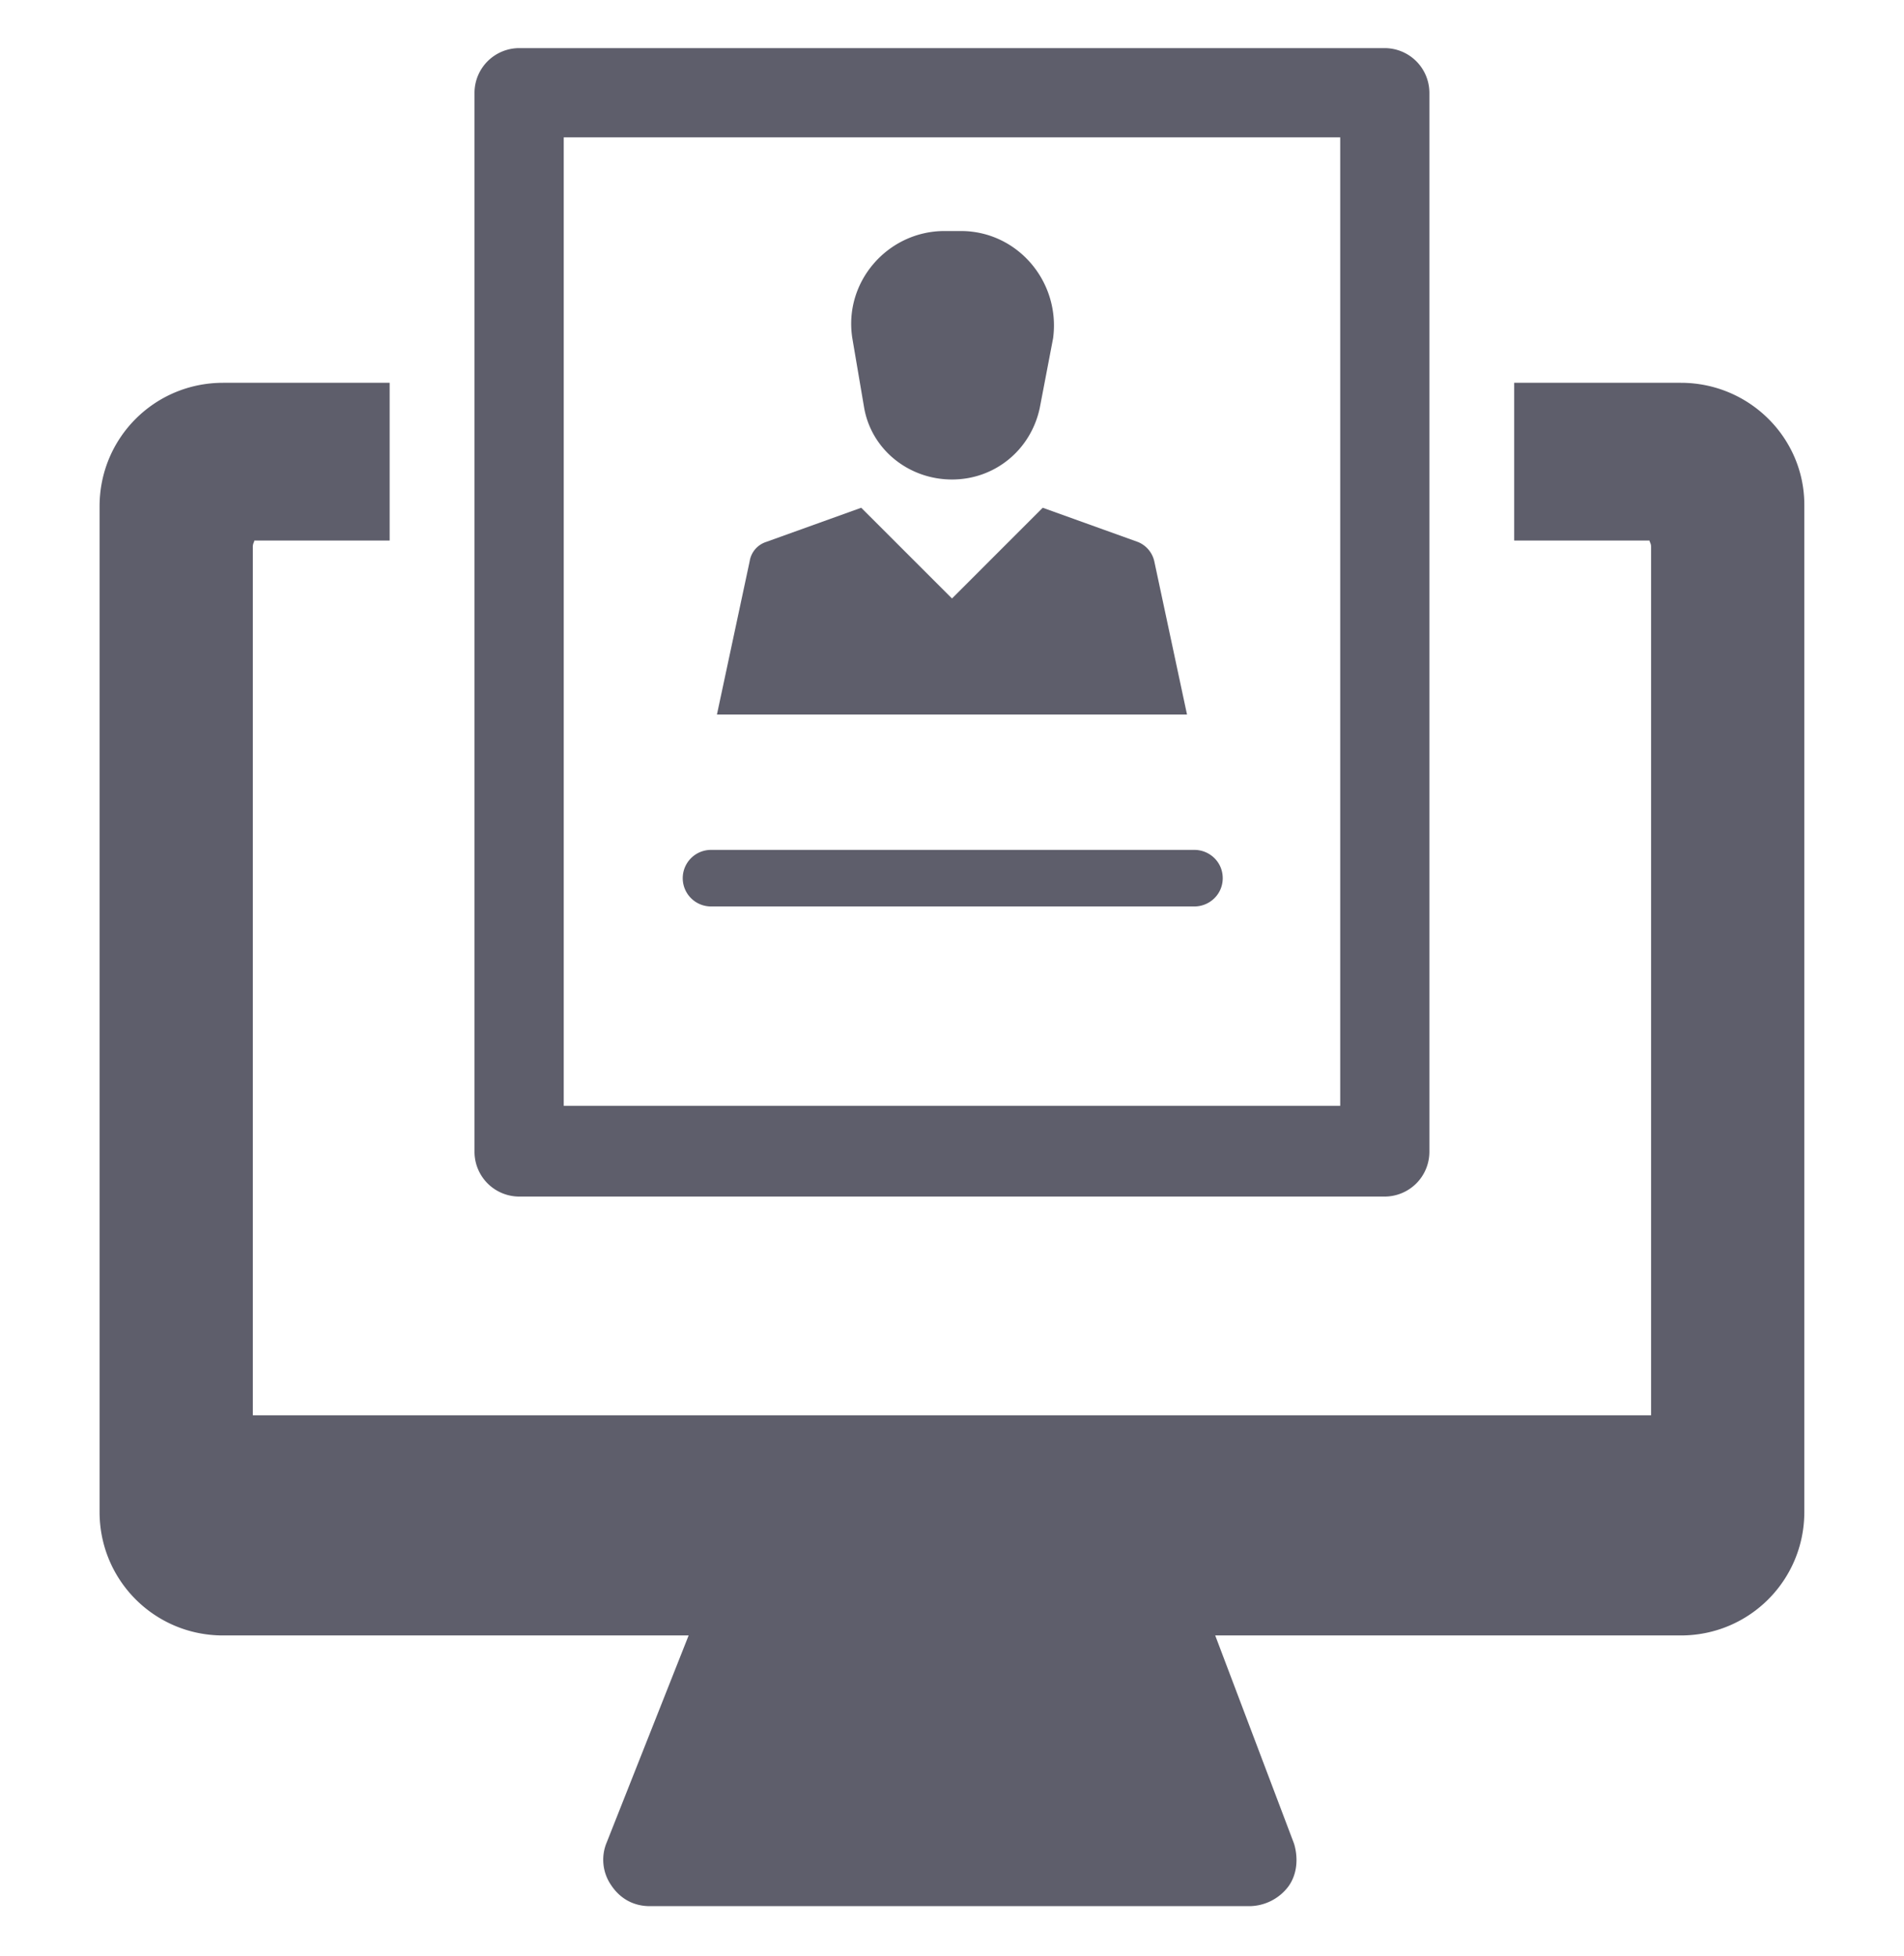 <svg xmlns="http://www.w3.org/2000/svg" width="37" height="38" fill="none"><g fill="#5E5E6B" clip-path="url(#a)"><path d="M10.088 23.25H26.91a.87.87 0 0 0 .867-.867V1.802a.87.87 0 0 0-.867-.867H10.088a.87.87 0 0 0-.867.867v20.581a.87.87 0 0 0 .867.867m.867-20.581h15.089v18.818H10.955z"/><path d="M16.794 7.93c.145.808.867 1.387 1.706 1.387.838 0 1.532-.579 1.705-1.388l.26-1.358c.145-1.099-.694-2.082-1.792-2.082h-.318c-1.098 0-1.965.983-1.792 2.082zm5.637 2.976a.53.53 0 0 0-.318-.375l-1.85-.665-1.763 1.763-1.764-1.763-1.85.665a.47.47 0 0 0-.318.375l-.636 2.978h9.135zm1.33 6.158c0-.319-.26-.55-.55-.55h-9.394a.549.549 0 1 0 0 1.099h9.394c.29 0 .55-.232.55-.55"/><path d="M32.663 7.438h-3.238v3.065h2.63c0 .028.03.057.03.115V27.5H4.913V10.62c0-.059.029-.088.029-.117h2.63V7.438H4.335c-1.33 0-2.4 1.07-2.4 2.4v19.54c0 1.33 1.07 2.4 2.4 2.4h9.047l-1.59 4.017a.87.87 0 0 0 .087.839c.174.26.434.404.752.404h11.65a.96.96 0 0 0 .75-.375c.174-.232.203-.55.116-.839l-1.532-4.046h9.048c1.33 0 2.4-1.07 2.4-2.4V9.808c0-1.3-1.07-2.37-2.4-2.37"/></g><defs><clipPath id="a"><path fill="#fff" d="M0 .472h37v37H0z"/></clipPath></defs></svg>